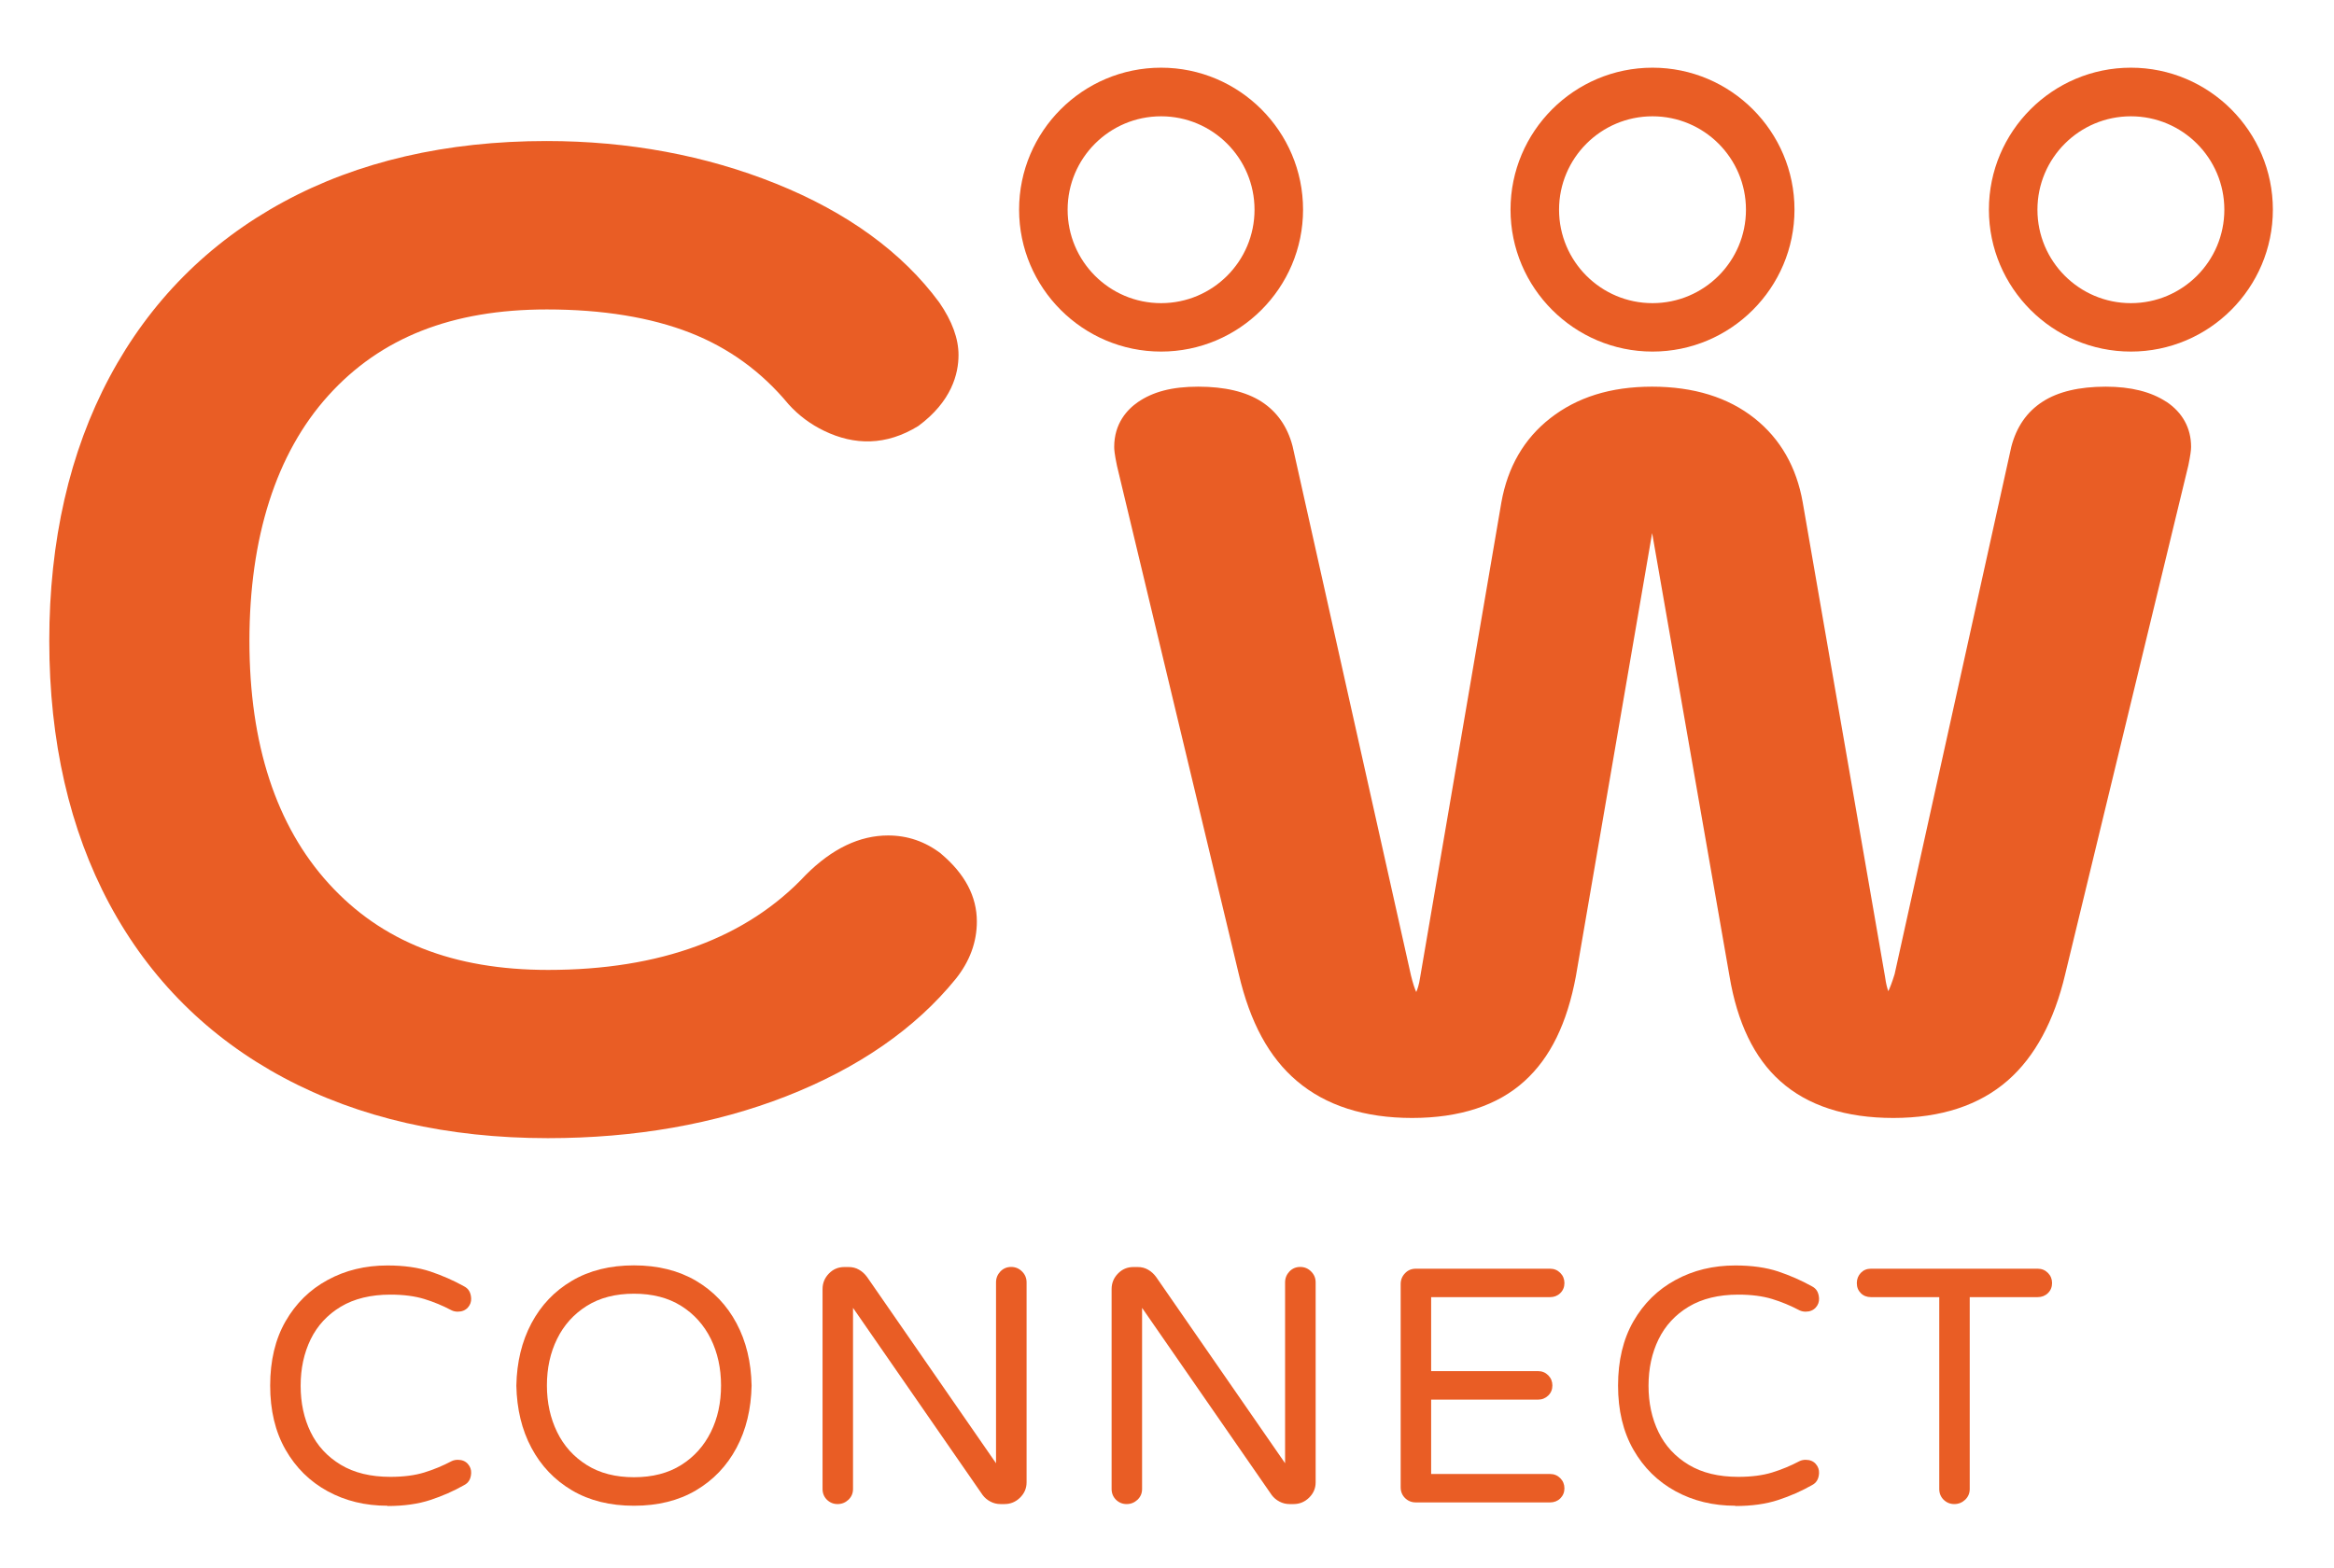 <?xml version="1.0" encoding="UTF-8"?>
<svg xmlns="http://www.w3.org/2000/svg" id="Layer_1" version="1.1" viewBox="0 0 252 169.33">
  <defs>
    <style>
      .st0 {
        fill: #e95d25;
      }
    </style>
  </defs>
  <g>
    <path class="st0" d="M101.61,92.2c-1.7-1.31-3.62-1.97-5.72-1.97-3.07,0-6.04,1.41-8.88,4.25-6.37,6.82-15.74,10.27-27.83,10.27-10.23,0-17.98-3.05-23.68-9.32-5.68-6.24-8.57-15.06-8.57-26.2s2.86-20.24,8.51-26.5c5.65-6.27,13.37-9.31,23.6-9.31,6,0,11.21.85,15.48,2.52,4.16,1.63,7.71,4.2,10.61,7.71,1.09,1.21,2.39,2.18,3.87,2.89,3.24,1.56,6.67,1.62,10.16-.54,3.58-2.65,4.33-5.62,4.33-7.66,0-1.76-.68-3.65-2.08-5.68-3.98-5.4-9.91-9.72-17.64-12.83-7.59-3.05-15.92-4.6-24.75-4.6-10.82,0-20.38,2.21-28.42,6.58-8.11,4.4-14.43,10.77-18.78,18.93-4.31,8.08-6.5,17.67-6.5,28.48s2.19,20.38,6.5,28.42c4.35,8.11,10.7,14.43,18.86,18.78,8.07,4.31,17.65,6.5,28.48,6.5,9.39,0,18.04-1.52,25.72-4.52,7.79-3.05,13.95-7.31,18.31-12.68,1.51-1.89,2.28-3.97,2.28-6.19,0-2.7-1.27-5.14-3.87-7.33Z"></path>
    <path class="st0" d="M233.89,43.39c-1.64-1.08-3.83-1.63-6.53-1.63-2.86,0-5.15.54-6.82,1.62-1.69,1.09-2.82,2.71-3.38,4.87l-12.6,56.96c-.28.91-.51,1.48-.68,1.84-.11-.3-.25-.78-.35-1.54l-8.89-51.25c-.67-3.82-2.42-6.87-5.2-9.08-2.86-2.27-6.58-3.42-11.07-3.42s-8.1,1.15-10.99,3.41c-2.83,2.21-4.6,5.27-5.28,9.1l-8.77,51.29c-.12.83-.3,1.31-.42,1.58-.15-.33-.35-.89-.57-1.8l-12.78-57.15c-.55-2.11-1.68-3.73-3.37-4.82-1.67-1.07-3.97-1.61-6.82-1.61s-4.89.56-6.5,1.66c-1.17.81-2.57,2.31-2.57,4.85,0,.28.03.74.3,2.04l13.15,54.89c1.22,5.22,3.27,9.01,6.29,11.56,3.11,2.64,7.29,3.98,12.42,3.98s9.24-1.34,12.14-3.98c2.79-2.53,4.6-6.23,5.55-11.34l8.23-47.85,8.35,47.84c.84,5.04,2.68,8.86,5.49,11.36,2.95,2.64,7.05,3.97,12.2,3.97s9.3-1.37,12.37-4.06c2.92-2.56,5-6.42,6.19-11.47l13.3-54.97c.21-1.05.29-1.59.29-1.98,0-2.02-.92-3.71-2.68-4.88Z"></path>
    <path class="st0" d="M178.42,7.31c-8.46,0-15.33,6.88-15.33,15.33s6.88,15.33,15.33,15.33,15.33-6.88,15.33-15.33-6.88-15.33-15.33-15.33ZM178.42,32.74c-5.57,0-10.09-4.52-10.09-10.09s4.52-10.09,10.09-10.09,10.09,4.52,10.09,10.09-4.52,10.09-10.09,10.09Z"></path>
    <path class="st0" d="M230.07,7.31c-8.46,0-15.33,6.88-15.33,15.33s6.88,15.33,15.33,15.33,15.33-6.88,15.33-15.33-6.88-15.33-15.33-15.33ZM230.07,32.74c-5.57,0-10.09-4.52-10.09-10.09s4.52-10.09,10.09-10.09,10.09,4.52,10.09,10.09-4.52,10.09-10.09,10.09Z"></path>
    <path class="st0" d="M125.36,7.31c-8.46,0-15.33,6.88-15.33,15.33s6.88,15.33,15.33,15.33,15.33-6.88,15.33-15.33-6.88-15.33-15.33-15.33ZM125.36,32.74c-5.57,0-10.09-4.52-10.09-10.09s4.52-10.09,10.09-10.09,10.09,4.52,10.09,10.09-4.52,10.09-10.09,10.09Z"></path>
  </g>
  <g>
    <path class="st0" d="M41.83,162.62c-2.39,0-4.54-.52-6.46-1.57-1.92-1.05-3.43-2.54-4.54-4.48-1.11-1.94-1.66-4.25-1.66-6.93s.55-5.01,1.66-6.94c1.11-1.93,2.62-3.42,4.54-4.46,1.92-1.05,4.07-1.57,6.46-1.57,1.79,0,3.33.22,4.63.65,1.3.44,2.51.97,3.62,1.59.24.12.43.28.56.49.13.21.21.48.23.81.02.39-.1.72-.36,1.01-.27.29-.63.44-1.09.44-.24,0-.46-.05-.65-.14-.97-.51-1.95-.92-2.97-1.23s-2.23-.47-3.65-.47c-2.12,0-3.91.44-5.35,1.3-1.45.87-2.53,2.04-3.26,3.53-.72,1.48-1.08,3.15-1.08,5.01s.36,3.53,1.08,5.01c.72,1.48,1.81,2.66,3.26,3.53,1.45.87,3.23,1.3,5.35,1.3,1.42,0,2.64-.16,3.65-.47,1.01-.31,2-.72,2.97-1.23.19-.09.41-.14.65-.14.46,0,.82.14,1.09.44.26.29.38.63.36,1.01-.02.34-.1.61-.23.81-.13.21-.32.37-.56.49-1.11.63-2.31,1.16-3.62,1.59-1.3.43-2.84.65-4.63.65Z"></path>
    <path class="st0" d="M68.45,162.62c-2.58,0-4.81-.55-6.69-1.66s-3.34-2.64-4.38-4.59c-1.04-1.95-1.58-4.19-1.63-6.73.05-2.53.59-4.77,1.63-6.73,1.04-1.95,2.49-3.48,4.38-4.59,1.88-1.11,4.11-1.66,6.69-1.66s4.81.56,6.69,1.66c1.88,1.11,3.34,2.64,4.38,4.59,1.04,1.95,1.58,4.19,1.63,6.73-.05,2.53-.59,4.78-1.63,6.73-1.04,1.95-2.5,3.48-4.38,4.59s-4.11,1.66-6.69,1.66ZM68.45,159.54c2,0,3.7-.44,5.1-1.32s2.46-2.07,3.2-3.56,1.1-3.17,1.1-5.03-.37-3.53-1.1-5.03c-.74-1.49-1.8-2.68-3.2-3.56s-3.1-1.32-5.1-1.32-3.7.44-5.1,1.32c-1.4.88-2.47,2.07-3.2,3.56-.74,1.5-1.1,3.17-1.1,5.03s.37,3.53,1.1,5.03c.73,1.5,1.8,2.68,3.2,3.56,1.4.88,3.1,1.32,5.1,1.32Z"></path>
    <path class="st0" d="M90.44,162.44c-.46,0-.84-.16-1.16-.47-.31-.31-.47-.7-.47-1.16v-21.59c0-.65.23-1.21.69-1.68.46-.47,1.01-.7,1.66-.7h.47c.41,0,.78.09,1.12.29.34.19.63.46.87.79l13.92,20.11v-19.53c0-.46.16-.85.47-1.18.31-.32.7-.49,1.16-.49s.85.16,1.18.49c.33.33.49.72.49,1.18v21.59c0,.65-.24,1.2-.71,1.66-.47.46-1.03.69-1.68.69h-.43c-.39,0-.75-.09-1.09-.27-.34-.18-.61-.41-.83-.7l-14-20.22v19.56c0,.46-.16.84-.49,1.16-.33.31-.72.47-1.18.47Z"></path>
    <path class="st0" d="M121.65,162.44c-.46,0-.84-.16-1.16-.47-.31-.31-.47-.7-.47-1.16v-21.59c0-.65.23-1.21.69-1.68.46-.47,1.01-.7,1.66-.7h.47c.41,0,.78.09,1.12.29.34.19.63.46.87.79l13.92,20.11v-19.53c0-.46.16-.85.47-1.18.31-.32.7-.49,1.16-.49s.85.16,1.18.49c.33.33.49.72.49,1.18v21.59c0,.65-.24,1.2-.71,1.66-.47.46-1.03.69-1.68.69h-.43c-.39,0-.75-.09-1.09-.27-.34-.18-.61-.41-.83-.7l-14-20.22v19.56c0,.46-.16.84-.49,1.16-.33.31-.72.47-1.18.47Z"></path>
    <path class="st0" d="M152.86,162.26c-.46,0-.84-.16-1.16-.47-.31-.31-.47-.7-.47-1.16v-21.95c0-.46.16-.85.47-1.17.31-.33.7-.49,1.16-.49h14.5c.43,0,.8.15,1.1.45.3.3.45.67.45,1.1s-.15.8-.45,1.09-.67.43-1.1.43h-12.84v7.99h11.54c.43,0,.8.15,1.1.45.3.3.45.67.45,1.1s-.15.8-.45,1.09c-.3.29-.67.44-1.1.44h-11.54v8.03h12.84c.43,0,.8.15,1.1.45.3.3.45.67.45,1.1s-.15.79-.45,1.09c-.3.29-.67.43-1.1.43h-14.5Z"></path>
    <path class="st0" d="M187.36,162.62c-2.39,0-4.54-.52-6.46-1.57-1.92-1.05-3.43-2.54-4.54-4.48-1.11-1.94-1.66-4.25-1.66-6.93s.55-5.01,1.66-6.94c1.11-1.93,2.62-3.42,4.54-4.46,1.92-1.05,4.07-1.57,6.46-1.57,1.79,0,3.33.22,4.63.65,1.3.44,2.51.97,3.62,1.59.24.12.43.28.56.49.13.21.21.48.23.81.02.39-.1.72-.36,1.01-.27.29-.63.44-1.09.44-.24,0-.46-.05-.65-.14-.97-.51-1.95-.92-2.97-1.23s-2.23-.47-3.65-.47c-2.12,0-3.91.44-5.35,1.3-1.45.87-2.53,2.04-3.26,3.53-.72,1.48-1.08,3.15-1.08,5.01s.36,3.53,1.08,5.01c.72,1.48,1.81,2.66,3.26,3.53,1.45.87,3.23,1.3,5.35,1.3,1.42,0,2.64-.16,3.65-.47,1.01-.31,2-.72,2.97-1.23.19-.09.41-.14.65-.14.46,0,.82.14,1.09.44.26.29.38.63.36,1.01-.02.34-.1.61-.23.81-.13.21-.32.37-.56.49-1.11.63-2.31,1.16-3.62,1.59-1.3.43-2.84.65-4.63.65Z"></path>
    <path class="st0" d="M211.01,162.44c-.46,0-.84-.16-1.16-.47-.31-.31-.47-.7-.47-1.16v-20.72h-7.38c-.43,0-.8-.14-1.09-.43-.29-.29-.43-.65-.43-1.09s.15-.8.43-1.1c.29-.3.65-.45,1.09-.45h18.01c.43,0,.8.15,1.1.45.3.3.45.67.45,1.1s-.15.8-.45,1.09-.67.43-1.1.43h-7.34v20.72c0,.46-.16.84-.49,1.16-.33.31-.72.47-1.18.47Z"></path>
  </g>
</svg>
